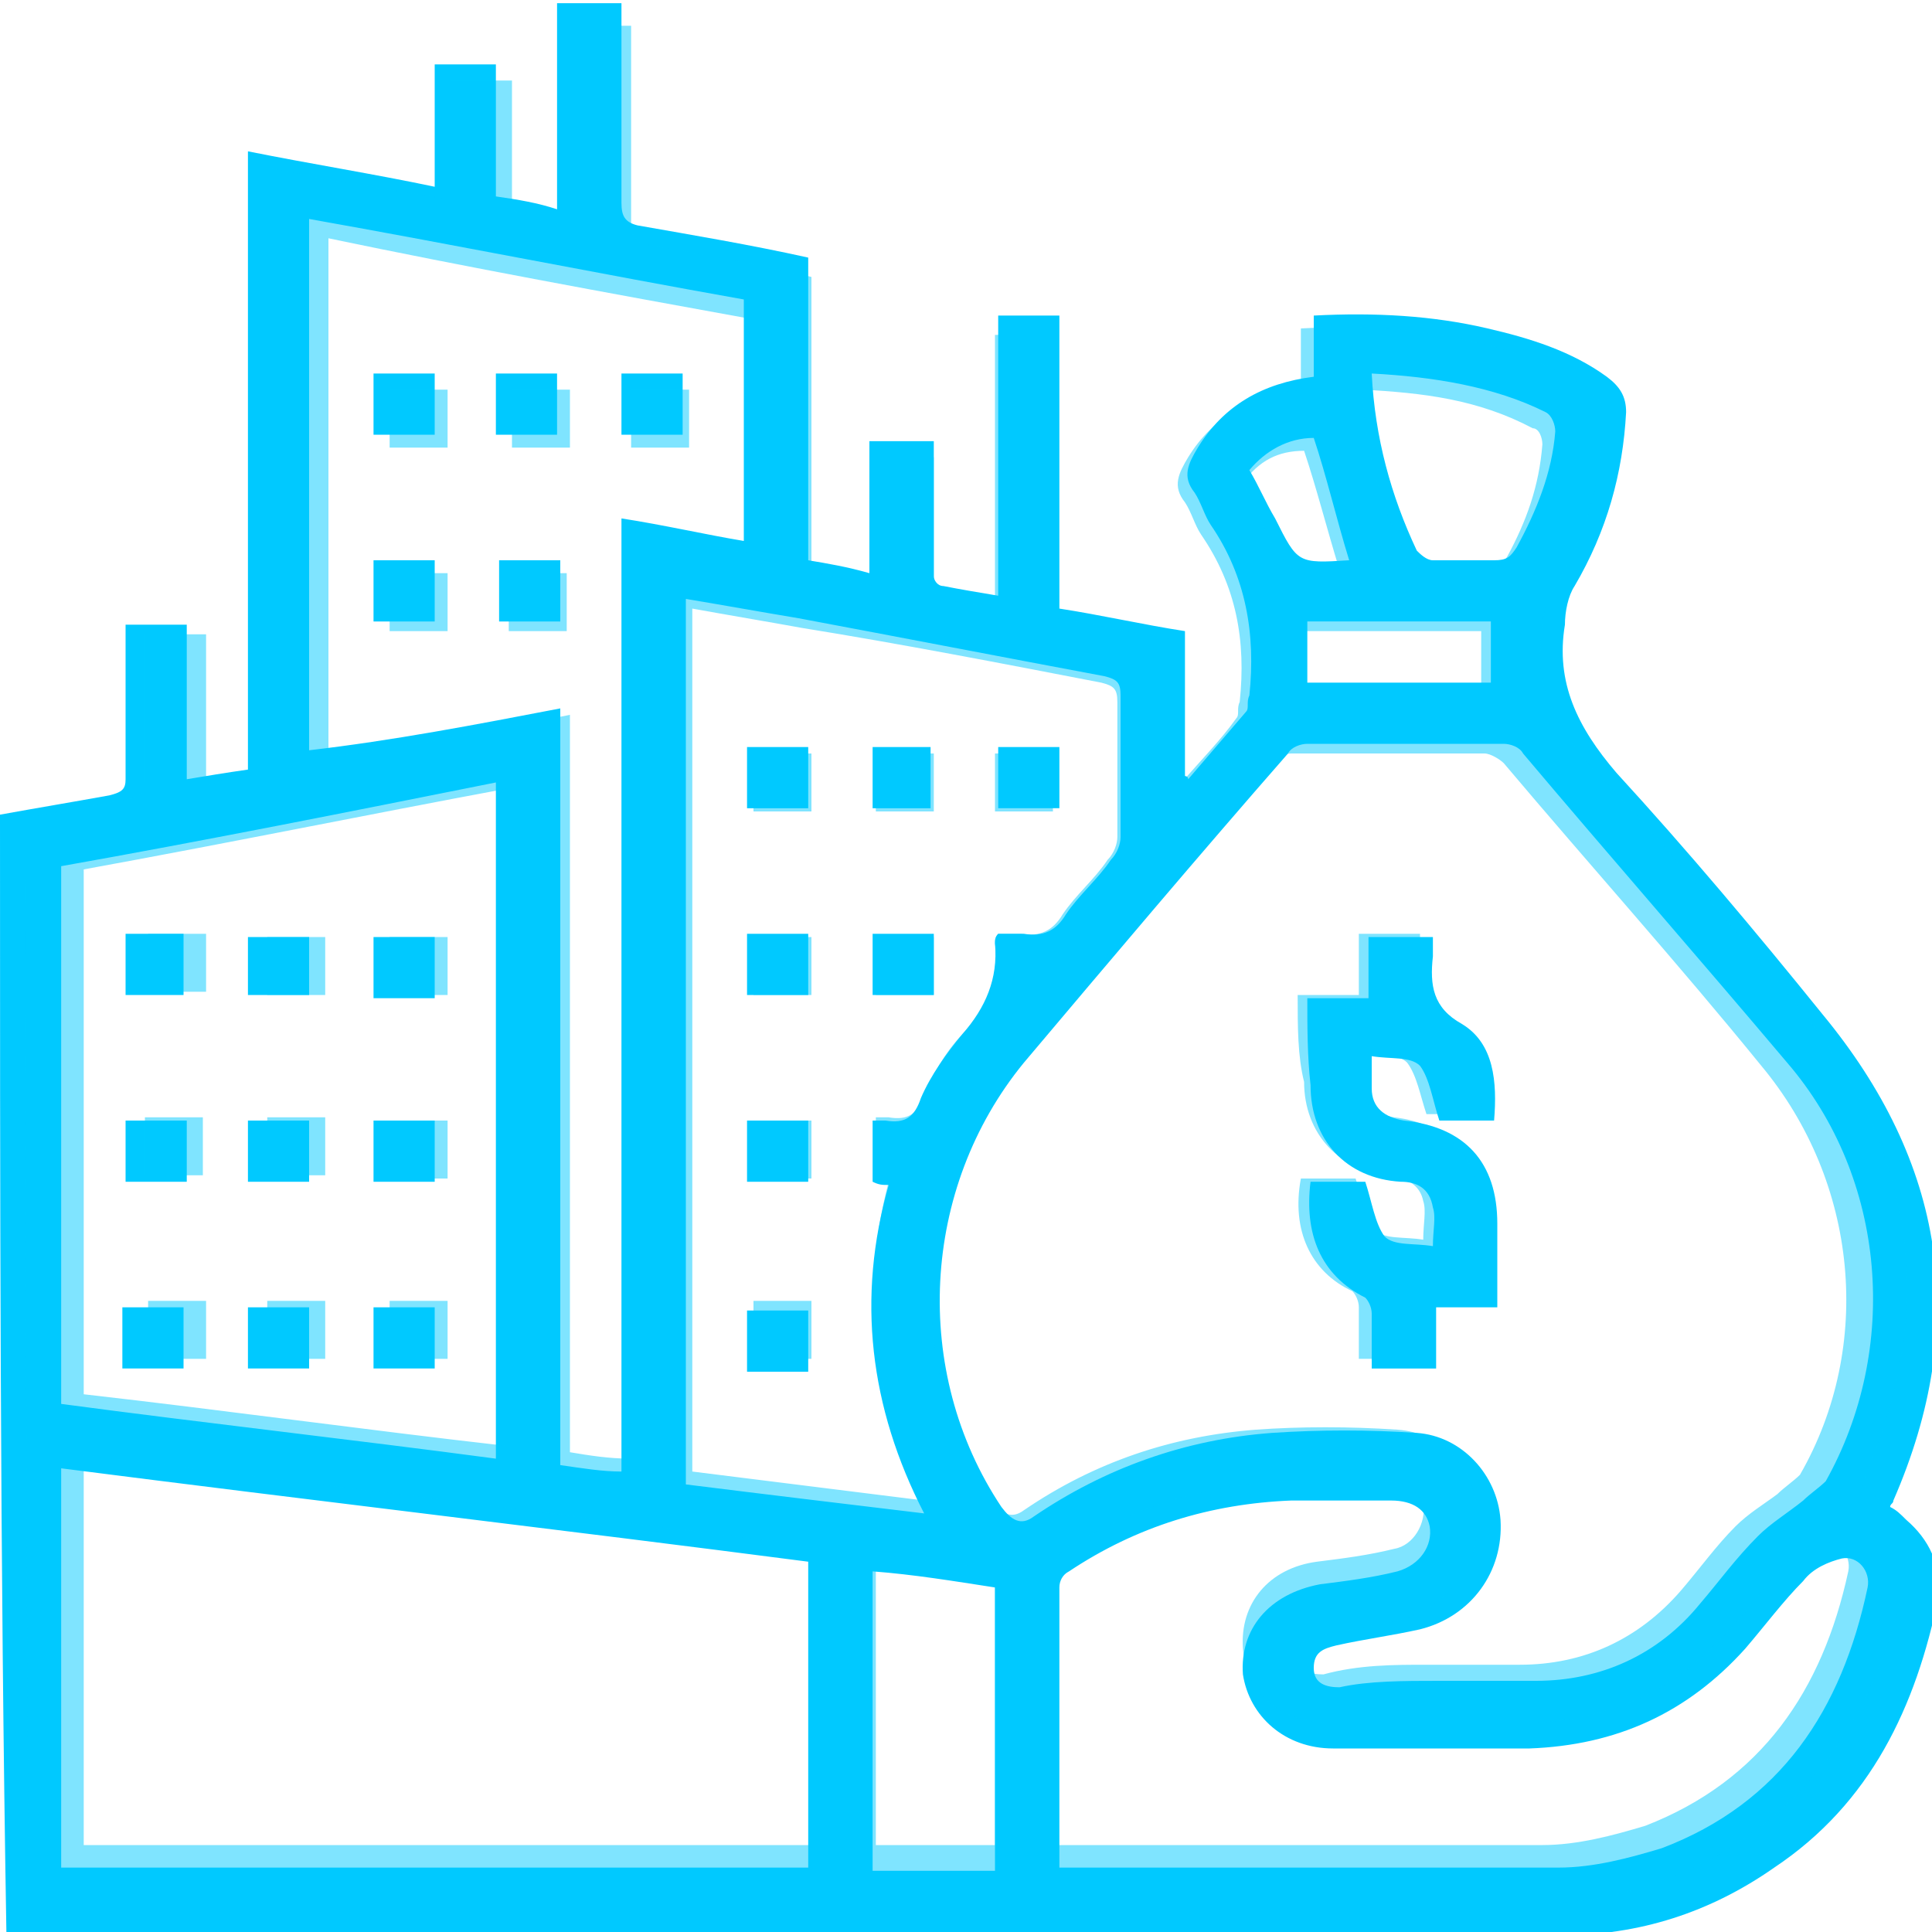 <?xml version="1.0" encoding="utf-8"?>
<!-- Generator: Adobe Illustrator 25.2.0, SVG Export Plug-In . SVG Version: 6.00 Build 0)  -->
<svg version="1.1" id="Layer_1" xmlns="http://www.w3.org/2000/svg" xmlns:xlink="http://www.w3.org/1999/xlink" x="0px" y="0px"
	 viewBox="0 0 60 60" style="enable-background:new 0 0 60 60;" xml:space="preserve">
<style type="text/css">
	.st0{fill:#00C9FF;}
	.st1{opacity:0.5;}
</style>
<g>
	<path class="st0" d="M0,25.3c1.1-0.2,2.3-0.4,3.4-0.6c0.4-0.1,0.5-0.2,0.5-0.5c0-1.6,0-3.1,0-4.8c0.6,0,1.3,0,1.9,0
		c0,1.6,0,3.2,0,4.8C6.4,24.1,7,24,7.7,23.9c0-6.4,0-12.8,0-19.2c2,0.4,3.9,0.7,5.8,1.1c0-1.3,0-2.5,0-3.8c0.6,0,1.2,0,1.9,0
		c0,1.3,0,2.7,0,4.1c0.7,0.1,1.3,0.2,1.9,0.4c0-2.2,0-4.3,0-6.4c0.7,0,1.3,0,2,0c0,0.5,0,1,0,1.5c0,1.6,0,3.1,0,4.7
		c0,0.4,0.1,0.6,0.5,0.7c1.7,0.3,3.5,0.6,5.3,1c0,3.1,0,6.3,0,9.4c0.6,0.1,1.2,0.2,1.9,0.4c0-1.4,0-2.7,0-4.1c0.7,0,1.3,0,2,0
		c0,1.1,0,2.2,0,3.4c0,0.3,0,0.6,0,0.8c0,0.1,0.1,0.3,0.3,0.3c0.5,0.1,1.1,0.2,1.7,0.3c0-2.9,0-5.8,0-8.7c0.7,0,1.3,0,1.9,0
		c0,3,0,6,0,9.1c1.3,0.2,2.6,0.5,3.9,0.7c0,1.5,0,3,0,4.5c0,0,0.1,0,0.1,0.1c0.6-0.7,1.2-1.4,1.8-2.1c0.1-0.1,0-0.3,0.1-0.5
		c0.2-1.9-0.1-3.7-1.2-5.3c-0.2-0.3-0.3-0.7-0.5-1c-0.4-0.5-0.2-0.9,0.1-1.4c0.8-1.3,2-2,3.6-2.2c0-0.6,0-1.2,0-1.9
		c1.9-0.1,3.7,0,5.4,0.4c1.3,0.3,2.6,0.7,3.7,1.5c0.4,0.3,0.6,0.6,0.6,1.1c-0.1,1.9-0.6,3.7-1.6,5.4c-0.2,0.3-0.3,0.8-0.3,1.2
		c-0.3,1.8,0.4,3.2,1.6,4.6c2.2,2.4,4.3,4.9,6.4,7.5c3.8,4.6,4.6,9.6,2.2,15.1c0,0.1-0.1,0.1-0.1,0.2c0.2,0.1,0.3,0.2,0.5,0.4
		c0.7,0.6,1.1,1.4,1,2.4c-0.7,3.4-2.1,6.4-5.1,8.4c-2,1.4-4.2,2.1-6.6,2.1c-16,0-32,0-48,0c-0.1,0-0.2,0-0.3,0C0,48.4,0,36.9,0,25.3
		z M44.7,52.2c1,0,2,0,3,0c2,0,3.8-0.8,5.1-2.4c0.6-0.7,1.1-1.4,1.8-2.1c0.4-0.4,0.9-0.7,1.4-1.1c0.2-0.2,0.5-0.4,0.7-0.6
		c2.3-4.1,1.9-9.4-1.2-13c-2.7-3.2-5.5-6.4-8.2-9.6c-0.1-0.2-0.4-0.3-0.6-0.3c-2,0-4.1,0-6.1,0c-0.2,0-0.5,0.1-0.6,0.3
		c-2.8,3.2-5.5,6.4-8.2,9.6c-3.2,3.9-3.5,9.6-0.7,13.8c0.3,0.4,0.6,0.6,1,0.3c2.2-1.5,4.7-2.4,7.4-2.6c1.5-0.1,3-0.1,4.5,0
		c1.4,0.1,2.5,1.3,2.6,2.7c0.1,1.6-0.9,3-2.5,3.4c-0.9,0.2-1.7,0.3-2.6,0.5c-0.4,0.1-0.7,0.2-0.7,0.7c0,0.5,0.4,0.6,0.8,0.6
		C42.5,52.2,43.6,52.2,44.7,52.2z M25.1,58c0-3.2,0-6.4,0-9.5c-7.7-1-15.4-1.9-23.2-2.9c0,4.2,0,8.3,0,12.4C9.6,58,17.3,58,25.1,58z
		 M1.9,26.9c0,5.6,0,11.2,0,16.7c4.5,0.6,9,1.1,13.5,1.7c0-7,0-14,0-21C10.9,25.2,6.4,26.1,1.9,26.9z M27.1,36.7c0-0.7,0-1.3,0-1.9
		c0.2,0,0.3,0,0.4,0c0.6,0.1,0.9-0.1,1.1-0.7c0.3-0.7,0.8-1.4,1.3-2c0.7-0.8,1.1-1.7,1-2.8c0-0.1,0-0.2,0.1-0.3c0.3,0,0.5,0,0.8,0
		c0.6,0.1,1-0.1,1.3-0.6c0.4-0.6,1-1.1,1.4-1.7c0.2-0.2,0.3-0.5,0.3-0.7c0-1.5,0-2.9,0-4.4c0-0.4-0.1-0.5-0.5-0.6
		c-3.2-0.6-6.3-1.2-9.5-1.8c-1.2-0.2-2.3-0.4-3.5-0.6c0,9.2,0,18.3,0,27.5c2.4,0.3,4.9,0.6,7.4,0.9c-1.7-3.3-2.1-6.7-1.1-10.2
		C27.4,36.8,27.3,36.8,27.1,36.7z M17.4,22c0,7.9,0,15.7,0,23.5c0.7,0.1,1.3,0.2,1.9,0.2c0-9.9,0-19.7,0-29.6
		c1.3,0.2,2.6,0.5,3.8,0.7c0-2.5,0-5,0-7.5c-4.5-0.8-9-1.7-13.5-2.5c0,5.6,0,11,0,16.5C12.2,23,14.8,22.5,17.4,22z M32.9,58
		c0.2,0,0.3,0,0.4,0c5,0,10.1,0,15.1,0c1.1,0,2.2-0.3,3.2-0.6c3.7-1.4,5.6-4.3,6.4-8.1c0.1-0.5-0.3-1-0.8-0.9
		c-0.4,0.1-0.9,0.3-1.2,0.7c-0.6,0.6-1.2,1.4-1.8,2.1c-1.8,2-4,3-6.7,3.1c-2,0-4.1,0-6.1,0c-1.5,0-2.6-1-2.8-2.3
		c-0.1-1.4,0.8-2.5,2.4-2.8c0.8-0.1,1.6-0.2,2.4-0.4c0.7-0.2,1.1-0.8,1-1.4c-0.1-0.5-0.5-0.8-1.2-0.8c-1,0-2.1,0-3.1,0
		c-2.5,0.1-4.8,0.8-6.9,2.2c-0.2,0.1-0.3,0.3-0.3,0.5C32.9,52.1,32.9,55,32.9,58z M27.1,48.8c0,3.1,0,6.2,0,9.3c1.3,0,2.6,0,3.8,0
		c0-3,0-5.9,0-8.8C29.6,49.1,28.4,48.9,27.1,48.8z M42.6,11.6c0.1,2,0.6,3.8,1.4,5.5c0.1,0.1,0.3,0.3,0.5,0.3c0.6,0,1.3,0,1.9,0
		c0.4,0,0.5-0.1,0.7-0.4c0.6-1.1,1.1-2.3,1.2-3.6c0-0.2-0.1-0.5-0.3-0.6C46.4,12,44.5,11.7,42.6,11.6z M40.6,21.2c1.9,0,3.8,0,5.7,0
		c0-0.7,0-1.3,0-1.9c-1.9,0-3.8,0-5.7,0C40.6,20,40.6,20.6,40.6,21.2z M41.9,17.4c-0.4-1.3-0.7-2.6-1.1-3.8c-0.8,0-1.5,0.4-2,1
		c0.3,0.5,0.5,1,0.8,1.5C40.3,17.5,40.3,17.5,41.9,17.4z"/>
	<path class="st0" d="M40.6,31c0.7,0,1.3,0,1.9,0c0-0.7,0-1.3,0-1.9c0.7,0,1.3,0,2,0c0,0.2,0,0.4,0,0.6c-0.1,0.9,0,1.6,0.9,2.1
		c1,0.6,1.1,1.8,1,3c-0.6,0-1.2,0-1.7,0c-0.2-0.6-0.3-1.3-0.6-1.7c-0.3-0.3-0.9-0.2-1.5-0.3c0,0.4,0,0.7,0,1c0,0.6,0.4,0.9,1,1
		c1.9,0.2,2.9,1.3,2.9,3.2c0,0.8,0,1.7,0,2.6c-0.6,0-1.3,0-1.9,0c0,0.7,0,1.3,0,1.9c-0.7,0-1.3,0-2,0c0-0.5,0-1.1,0-1.7
		c0-0.2-0.1-0.4-0.2-0.5c-1.4-0.7-1.9-2-1.7-3.6c0.6,0,1.2,0,1.7,0c0.2,0.6,0.3,1.3,0.6,1.7c0.3,0.3,0.9,0.2,1.5,0.3
		c0-0.5,0.1-0.9,0-1.2c-0.1-0.6-0.5-0.8-1-0.8c-1.7-0.1-2.8-1.3-2.8-3C40.6,32.8,40.6,31.9,40.6,31z"/>
	<path class="st0" d="M7.7,30.9c0-0.6,0-1.2,0-1.8c0.6,0,1.2,0,1.9,0c0,0.6,0,1.2,0,1.8C9,30.9,8.3,30.9,7.7,30.9z"/>
	<path class="st0" d="M13.5,29.1c0,0.6,0,1.2,0,1.9c-0.6,0-1.2,0-1.9,0c0-0.6,0-1.2,0-1.9C12.2,29.1,12.8,29.1,13.5,29.1z"/>
	<path class="st0" d="M3.9,36.7c0-0.6,0-1.2,0-1.9c0.6,0,1.2,0,1.9,0c0,0.6,0,1.2,0,1.9C5.1,36.7,4.5,36.7,3.9,36.7z"/>
	<path class="st0" d="M7.7,34.8c0.6,0,1.2,0,1.9,0c0,0.6,0,1.2,0,1.9c-0.6,0-1.2,0-1.9,0C7.7,36.1,7.7,35.5,7.7,34.8z"/>
	<path class="st0" d="M13.5,36.7c-0.6,0-1.2,0-1.9,0c0-0.6,0-1.2,0-1.9c0.6,0,1.2,0,1.9,0C13.5,35.5,13.5,36.1,13.5,36.7z"/>
	<path class="st0" d="M5.7,42.5c-0.6,0-1.2,0-1.9,0c0-0.6,0-1.2,0-1.9c0.6,0,1.2,0,1.9,0C5.7,41.3,5.7,41.9,5.7,42.5z"/>
	<path class="st0" d="M7.7,42.5c0-0.6,0-1.2,0-1.9c0.6,0,1.2,0,1.9,0c0,0.6,0,1.2,0,1.9C9,42.5,8.4,42.5,7.7,42.5z"/>
	<path class="st0" d="M11.6,42.5c0-0.6,0-1.2,0-1.9c0.6,0,1.2,0,1.9,0c0,0.6,0,1.2,0,1.9C12.9,42.5,12.3,42.5,11.6,42.5z"/>
	<path class="st0" d="M3.9,29c0.6,0,1.2,0,1.8,0c0,0.6,0,1.2,0,1.9c-0.6,0-1.2,0-1.8,0C3.9,30.3,3.9,29.7,3.9,29z"/>
	<path class="st0" d="M23.2,29c0.6,0,1.2,0,1.9,0c0,0.6,0,1.2,0,1.9c-0.6,0-1.2,0-1.9,0C23.2,30.3,23.2,29.7,23.2,29z"/>
	<path class="st0" d="M27.1,29c0.6,0,1.2,0,1.9,0c0,0.6,0,1.2,0,1.9c-0.6,0-1.2,0-1.9,0C27.1,30.3,27.1,29.7,27.1,29z"/>
	<path class="st0" d="M31,25.1c0-0.6,0-1.2,0-1.9c0.6,0,1.2,0,1.9,0c0,0.6,0,1.2,0,1.9C32.2,25.1,31.6,25.1,31,25.1z"/>
	<path class="st0" d="M25.1,36.7c-0.6,0-1.2,0-1.9,0c0-0.6,0-1.2,0-1.9c0.6,0,1.2,0,1.9,0C25.1,35.5,25.1,36.1,25.1,36.7z"/>
	<path class="st0" d="M23.2,40.7c0.6,0,1.2,0,1.9,0c0,0.6,0,1.2,0,1.9c-0.6,0-1.2,0-1.9,0C23.2,41.9,23.2,41.3,23.2,40.7z"/>
	<path class="st0" d="M27.1,23.2c0.6,0,1.2,0,1.8,0c0,0.6,0,1.2,0,1.9c-0.6,0-1.2,0-1.8,0C27.1,24.5,27.1,23.8,27.1,23.2z"/>
	<path class="st0" d="M25.1,23.2c0,0.6,0,1.2,0,1.9c-0.6,0-1.2,0-1.9,0c0-0.6,0-1.2,0-1.9C23.8,23.2,24.4,23.2,25.1,23.2z"/>
	<path class="st0" d="M11.6,13.5c0-0.6,0-1.2,0-1.9c0.6,0,1.2,0,1.9,0c0,0.6,0,1.2,0,1.9C12.9,13.5,12.3,13.5,11.6,13.5z"/>
	<path class="st0" d="M17.3,13.5c-0.6,0-1.2,0-1.9,0c0-0.6,0-1.2,0-1.9c0.6,0,1.2,0,1.9,0C17.3,12.2,17.3,12.8,17.3,13.5z"/>
	<path class="st0" d="M21.2,13.5c-0.6,0-1.2,0-1.9,0c0-0.6,0-1.2,0-1.9c0.6,0,1.2,0,1.9,0C21.2,12.2,21.2,12.8,21.2,13.5z"/>
	<path class="st0" d="M13.5,19.3c-0.6,0-1.2,0-1.9,0c0-0.6,0-1.2,0-1.9c0.6,0,1.2,0,1.9,0C13.5,18,13.5,18.6,13.5,19.3z"/>
	<path class="st0" d="M15.5,19.3c0-0.6,0-1.2,0-1.9c0.6,0,1.2,0,1.9,0c0,0.6,0,1.2,0,1.9C16.7,19.3,16.1,19.3,15.5,19.3z"/>
</g>
<g class="st1">
	<path class="st0" d="M0.8,25.4C1.9,25.2,3,25,4.1,24.8c0.3-0.1,0.4-0.2,0.4-0.5c0-1.5,0-3.1,0-4.6c0.6,0,1.2,0,1.9,0
		c0,1.6,0,3.1,0,4.7C7,24.2,7.6,24.1,8.3,24c0-6.3,0-12.5,0-18.8c1.9,0.4,3.8,0.7,5.7,1c0-1.2,0-2.4,0-3.7c0.6,0,1.2,0,1.9,0
		c0,1.3,0,2.6,0,4C16.4,6.8,17,6.9,17.7,7c0-2.1,0-4.1,0-6.2c0.6,0,1.2,0,1.9,0c0,0.5,0,1,0,1.5c0,1.5,0,3.1,0,4.6
		c0,0.4,0.1,0.6,0.5,0.7c1.7,0.3,3.4,0.6,5.1,1c0,3.1,0,6.1,0,9.2c0.6,0.1,1.2,0.2,1.9,0.4c0-1.3,0-2.6,0-4c0.7,0,1.2,0,1.9,0
		c0,1.1,0,2.2,0,3.3c0,0.3,0,0.6,0,0.8c0,0.1,0.1,0.3,0.3,0.3c0.5,0.1,1,0.2,1.6,0.3c0-2.8,0-5.6,0-8.5c0.6,0,1.2,0,1.9,0
		c0,2.9,0,5.9,0,8.8c1.3,0.2,2.5,0.5,3.8,0.7c0,1.4,0,2.9,0,4.3c0,0,0.1,0,0.1,0.1c0.6-0.7,1.2-1.3,1.7-2c0.1-0.1,0-0.3,0.1-0.5
		c0.2-1.9-0.1-3.6-1.2-5.2c-0.2-0.3-0.3-0.7-0.5-1c-0.4-0.5-0.2-0.9,0.1-1.4c0.8-1.3,2-1.9,3.5-2.1c0-0.6,0-1.2,0-1.9
		c1.8-0.1,3.6,0,5.3,0.4c1.3,0.3,2.5,0.7,3.6,1.5c0.4,0.3,0.6,0.6,0.5,1.1c-0.1,1.9-0.6,3.6-1.6,5.2c-0.2,0.3-0.3,0.8-0.3,1.1
		c-0.3,1.8,0.4,3.1,1.6,4.4c2.2,2.3,4.2,4.8,6.3,7.3c3.7,4.5,4.4,9.4,2.1,14.7c0,0.1-0.1,0.1-0.1,0.2c0.2,0.1,0.3,0.2,0.5,0.4
		c0.7,0.6,1.1,1.4,0.9,2.3c-0.6,3.3-2.1,6.2-4.9,8.2c-1.9,1.3-4.1,2.1-6.4,2.1c-15.6,0-31.2,0-46.7,0c-0.1,0-0.2,0-0.3,0
		C0.8,47.9,0.8,36.7,0.8,25.4z M44.3,51.7c1,0,1.9,0,2.9,0c2,0,3.7-0.8,5-2.3c0.6-0.7,1.1-1.4,1.7-2c0.4-0.4,0.9-0.7,1.3-1
		c0.2-0.2,0.5-0.4,0.7-0.6c2.3-4,1.8-9.1-1.2-12.7c-2.6-3.2-5.3-6.2-8-9.4c-0.1-0.1-0.4-0.3-0.6-0.3c-2,0-4,0-6,0
		c-0.2,0-0.5,0.1-0.6,0.3c-2.7,3.1-5.4,6.2-8,9.4c-3.2,3.8-3.4,9.4-0.7,13.5c0.3,0.4,0.6,0.6,1,0.3c2.2-1.5,4.6-2.3,7.2-2.5
		c1.4-0.1,2.9-0.1,4.4,0c1.4,0.1,2.4,1.2,2.5,2.6c0.1,1.5-0.9,2.9-2.4,3.3c-0.8,0.2-1.7,0.3-2.5,0.5c-0.4,0.1-0.7,0.2-0.7,0.6
		c0,0.5,0.4,0.6,0.8,0.6C42.2,51.7,43.3,51.7,44.3,51.7z M25.2,57.3c0-3.1,0-6.2,0-9.3c-7.5-0.9-15-1.9-22.6-2.8c0,4.1,0,8.1,0,12.1
		C10.2,57.3,17.7,57.3,25.2,57.3z M2.6,27c0,5.5,0,10.9,0,16.3c4.4,0.5,8.7,1.1,13.1,1.6c0-6.8,0-13.6,0-20.4
		C11.4,25.3,7,26.2,2.6,27z M27.2,36.6c0-0.6,0-1.2,0-1.9c0.2,0,0.3,0,0.4,0c0.6,0.1,0.9-0.1,1.1-0.7c0.3-0.7,0.7-1.4,1.3-2
		c0.7-0.8,1.1-1.6,0.9-2.7c0-0.1,0-0.2,0.1-0.3c0.3,0,0.5,0,0.7,0c0.6,0.1,1-0.1,1.3-0.6c0.4-0.6,1-1.1,1.4-1.7
		c0.2-0.2,0.3-0.5,0.3-0.7c0-1.4,0-2.8,0-4.2c0-0.4-0.1-0.5-0.5-0.6c-3.1-0.6-6.2-1.2-9.3-1.7c-1.1-0.2-2.3-0.4-3.4-0.6
		c0,9,0,17.9,0,26.8c2.4,0.3,4.8,0.6,7.2,0.9c-1.6-3.2-2-6.5-1.1-9.9C27.5,36.6,27.3,36.6,27.2,36.6z M17.7,22.2
		c0,7.7,0,15.3,0,22.9c0.6,0.1,1.2,0.2,1.9,0.2c0-9.6,0-19.2,0-28.8c1.3,0.2,2.5,0.5,3.7,0.7c0-2.5,0-4.8,0-7.3
		c-4.4-0.8-8.8-1.6-13.1-2.5c0,5.4,0,10.7,0,16.1C12.7,23.2,15.2,22.7,17.7,22.2z M32.8,57.3c0.2,0,0.3,0,0.4,0c4.9,0,9.8,0,14.7,0
		c1.1,0,2.2-0.3,3.2-0.6c3.6-1.4,5.5-4.2,6.3-7.9c0.1-0.5-0.3-1-0.8-0.9c-0.4,0.1-0.8,0.3-1.1,0.6c-0.6,0.6-1.1,1.4-1.7,2
		c-1.7,2-3.9,3-6.5,3c-2,0-4,0-6,0c-1.5,0-2.6-0.9-2.7-2.3c-0.1-1.4,0.8-2.5,2.3-2.7c0.8-0.1,1.6-0.2,2.4-0.4c0.6-0.1,1-0.8,0.9-1.4
		C44,46.3,43.6,46,42.9,46c-1,0-2,0-3,0c-2.4,0.1-4.7,0.8-6.8,2.1c-0.2,0.1-0.3,0.3-0.3,0.5C32.8,51.5,32.8,54.4,32.8,57.3z
		 M27.2,48.3c0,3.1,0,6,0,9c1.3,0,2.5,0,3.7,0c0-2.9,0-5.7,0-8.6C29.6,48.6,28.4,48.4,27.2,48.3z M42.3,12.1
		c0.1,1.9,0.6,3.7,1.4,5.3c0.1,0.1,0.3,0.3,0.5,0.3c0.6,0,1.3,0,1.9,0c0.3,0,0.5-0.1,0.7-0.4c0.6-1.1,1-2.2,1.1-3.5
		c0-0.2-0.1-0.5-0.3-0.5C45.9,12.4,44.2,12.2,42.3,12.1z M40.4,21.4c1.9,0,3.7,0,5.6,0c0-0.6,0-1.2,0-1.8c-1.9,0-3.7,0-5.6,0
		C40.4,20.2,40.4,20.8,40.4,21.4z M41.6,17.7c-0.4-1.3-0.7-2.5-1.1-3.7c-0.8,0-1.4,0.3-1.9,1c0.3,0.5,0.5,1,0.7,1.5
		C40,17.8,40,17.8,41.6,17.7z"/>
	<path class="st0" d="M40.3,30.9c0.6,0,1.2,0,1.9,0c0-0.6,0-1.2,0-1.9c0.7,0,1.3,0,1.9,0c0,0.2,0,0.4,0,0.5c-0.1,0.9,0,1.5,0.9,2.1
		c1,0.6,1.1,1.8,1,3c-0.6,0-1.2,0-1.7,0c-0.2-0.6-0.3-1.2-0.6-1.6c-0.3-0.3-0.9-0.2-1.4-0.3c0,0.4,0,0.7,0,1c0,0.6,0.4,0.9,1,1
		C45,34.9,46,36,46,37.8c0,0.8,0,1.6,0,2.5c-0.6,0-1.2,0-1.9,0c0,0.6,0,1.2,0,1.9c-0.6,0-1.2,0-1.9,0c0-0.5,0-1.1,0-1.6
		c0-0.2-0.1-0.4-0.2-0.5c-1.3-0.6-1.9-1.9-1.6-3.5c0.6,0,1.2,0,1.7,0c0.2,0.6,0.2,1.2,0.6,1.6c0.3,0.3,0.9,0.2,1.5,0.3
		c0-0.5,0.1-0.9,0-1.2c-0.1-0.5-0.5-0.7-1-0.8c-1.6-0.1-2.7-1.3-2.7-2.9C40.3,32.8,40.3,31.9,40.3,30.9z"/>
	<path class="st0" d="M8.3,30.9c0-0.6,0-1.2,0-1.8c0.6,0,1.2,0,1.8,0c0,0.6,0,1.2,0,1.8C9.5,30.9,8.9,30.9,8.3,30.9z"/>
	<path class="st0" d="M13.9,29.1c0,0.6,0,1.2,0,1.8c-0.6,0-1.2,0-1.8,0c0-0.6,0-1.2,0-1.8C12.7,29.1,13.3,29.1,13.9,29.1z"/>
	<path class="st0" d="M4.5,36.5c0-0.6,0-1.2,0-1.8c0.6,0,1.2,0,1.8,0c0,0.6,0,1.2,0,1.8C5.8,36.5,5.2,36.5,4.5,36.5z"/>
	<path class="st0" d="M8.3,34.7c0.6,0,1.2,0,1.8,0c0,0.6,0,1.2,0,1.8c-0.6,0-1.2,0-1.8,0C8.3,36,8.3,35.4,8.3,34.7z"/>
	<path class="st0" d="M13.9,36.6c-0.6,0-1.2,0-1.8,0c0-0.6,0-1.2,0-1.8c0.6,0,1.2,0,1.8,0C13.9,35.3,13.9,35.9,13.9,36.6z"/>
	<path class="st0" d="M6.4,42.2c-0.6,0-1.2,0-1.8,0c0-0.6,0-1.2,0-1.8c0.6,0,1.2,0,1.8,0C6.4,41,6.4,41.6,6.4,42.2z"/>
	<path class="st0" d="M8.3,42.2c0-0.6,0-1.2,0-1.8c0.6,0,1.2,0,1.8,0c0,0.6,0,1.2,0,1.8C9.5,42.2,8.9,42.2,8.3,42.2z"/>
	<path class="st0" d="M12.1,42.2c0-0.6,0-1.2,0-1.8c0.6,0,1.2,0,1.8,0c0,0.6,0,1.2,0,1.8C13.3,42.2,12.7,42.2,12.1,42.2z"/>
	<path class="st0" d="M4.6,29c0.6,0,1.2,0,1.8,0c0,0.6,0,1.2,0,1.8c-0.6,0-1.2,0-1.8,0C4.6,30.3,4.6,29.7,4.6,29z"/>
	<path class="st0" d="M23.4,29.1c0.6,0,1.2,0,1.8,0c0,0.6,0,1.2,0,1.8c-0.6,0-1.2,0-1.8,0C23.4,30.3,23.4,29.7,23.4,29.1z"/>
	<path class="st0" d="M27.2,29.1c0.6,0,1.2,0,1.8,0c0,0.6,0,1.2,0,1.8c-0.6,0-1.2,0-1.8,0C27.2,30.3,27.2,29.7,27.2,29.1z"/>
	<path class="st0" d="M30.9,25.2c0-0.6,0-1.2,0-1.8c0.6,0,1.2,0,1.8,0c0,0.6,0,1.2,0,1.8C32.2,25.2,31.6,25.2,30.9,25.2z"/>
	<path class="st0" d="M25.2,36.6c-0.6,0-1.2,0-1.8,0c0-0.6,0-1.2,0-1.8c0.6,0,1.2,0,1.8,0C25.2,35.3,25.2,35.9,25.2,36.6z"/>
	<path class="st0" d="M23.4,40.4c0.6,0,1.2,0,1.8,0c0,0.6,0,1.2,0,1.8c-0.6,0-1.2,0-1.8,0C23.4,41.6,23.4,41,23.4,40.4z"/>
	<path class="st0" d="M27.2,23.4c0.6,0,1.2,0,1.8,0c0,0.6,0,1.2,0,1.8c-0.6,0-1.2,0-1.8,0C27.2,24.6,27.2,24,27.2,23.4z"/>
	<path class="st0" d="M25.2,23.4c0,0.6,0,1.2,0,1.8c-0.6,0-1.2,0-1.8,0c0-0.6,0-1.2,0-1.8C24,23.4,24.6,23.4,25.2,23.4z"/>
	<path class="st0" d="M12.1,13.9c0-0.6,0-1.2,0-1.8c0.6,0,1.2,0,1.8,0c0,0.6,0,1.2,0,1.8C13.3,13.9,12.7,13.9,12.1,13.9z"/>
	<path class="st0" d="M17.7,13.9c-0.6,0-1.2,0-1.8,0c0-0.6,0-1.2,0-1.8c0.6,0,1.2,0,1.8,0C17.7,12.7,17.7,13.3,17.7,13.9z"/>
	<path class="st0" d="M21.4,13.9c-0.6,0-1.2,0-1.8,0c0-0.6,0-1.2,0-1.8c0.6,0,1.2,0,1.8,0C21.4,12.7,21.4,13.3,21.4,13.9z"/>
	<path class="st0" d="M13.9,19.6c-0.6,0-1.2,0-1.8,0c0-0.6,0-1.2,0-1.8c0.6,0,1.2,0,1.8,0C13.9,18.3,13.9,18.9,13.9,19.6z"/>
	<path class="st0" d="M15.8,19.6c0-0.6,0-1.2,0-1.8c0.6,0,1.2,0,1.8,0c0,0.6,0,1.2,0,1.8C17.1,19.6,16.5,19.6,15.8,19.6z"/>
</g>
</svg>
